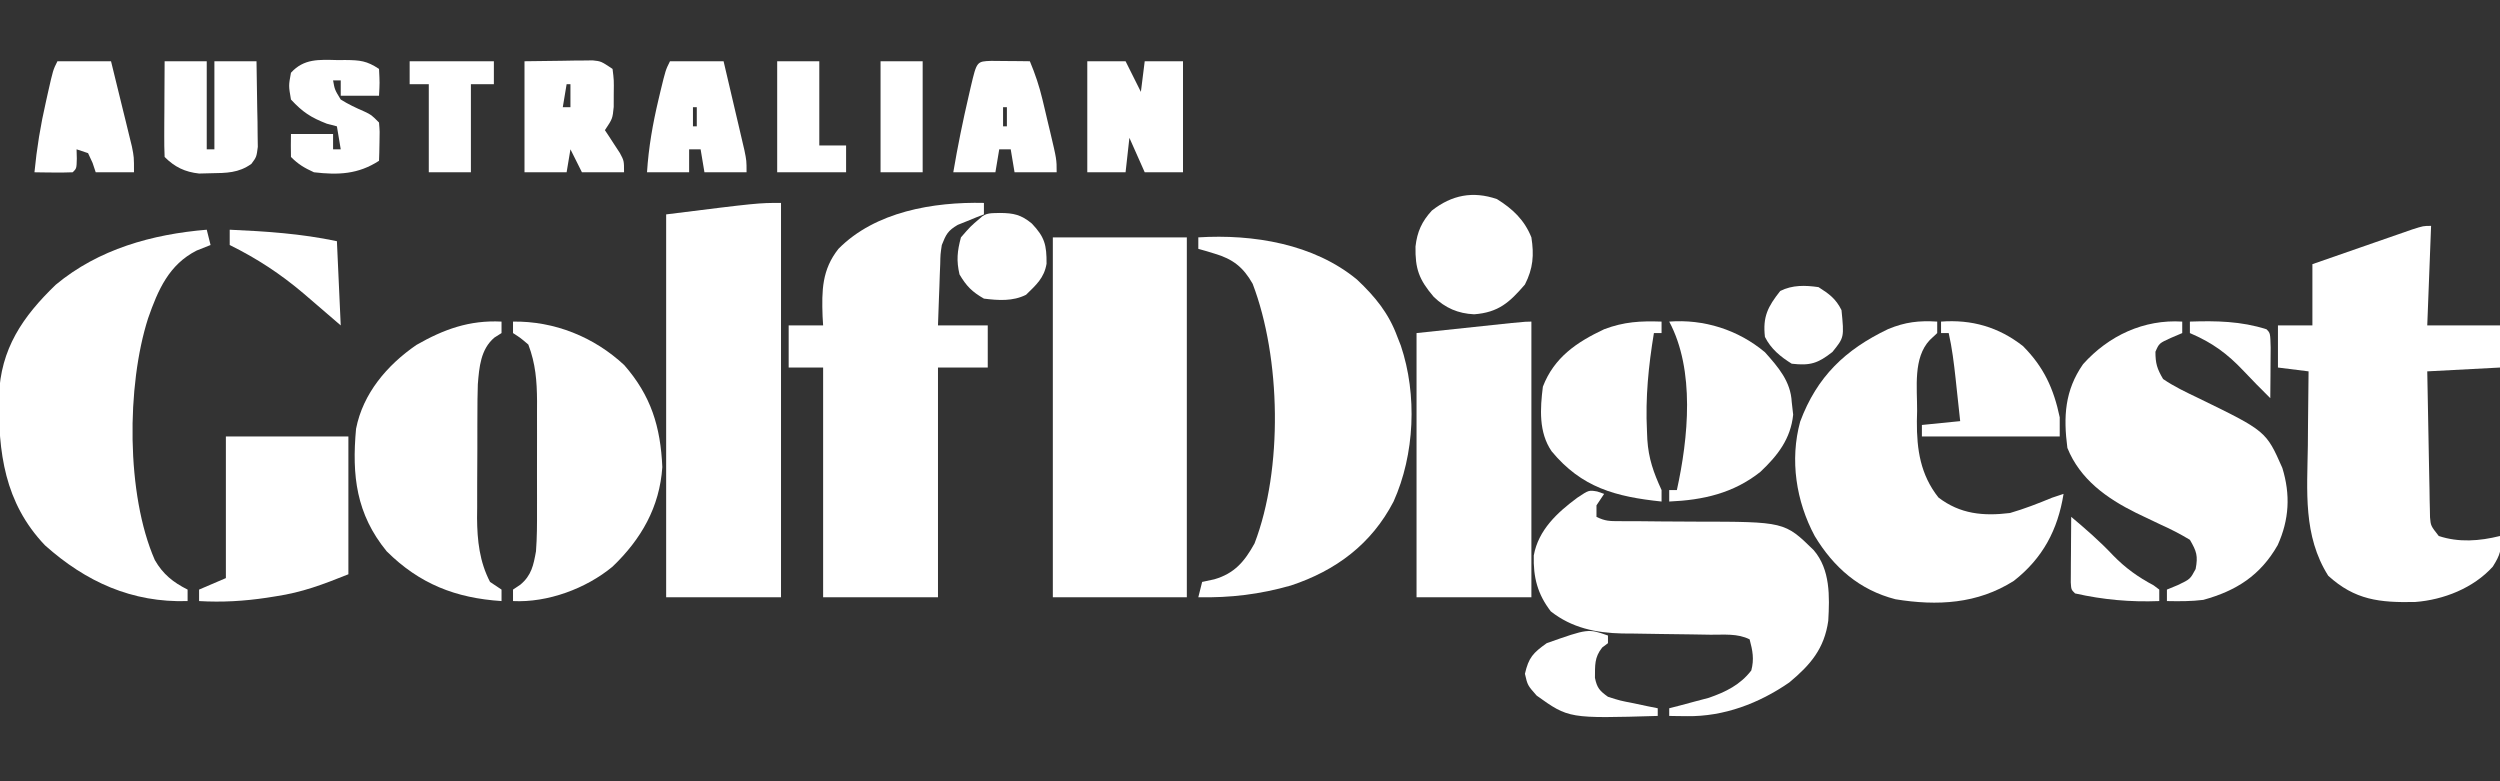 <?xml version="1.0" encoding="UTF-8"?>
<svg version="1.1" xmlns="http://www.w3.org/2000/svg" width="653" height="204">
<rect width="100%" height="100%" fill="#333333" stroke="none"/>
<path d="M0 0 C11.55 0 23.1 0 35 0 C35 31.02 35 62.04 35 94 C23.45 94 11.9 94 0 94 C0 62.98 0 31.96 0 0 Z " fill="#FFFFFF" transform="translate(275,62)"/>
<path d="M0 0 C-0.33 8.58 -0.66 17.16 -1 26 C5.27 26 11.54 26 18 26 C18 29.63 18 33.26 18 37 C11.73 37.33 5.46 37.66 -1 38 C-0.903 43.642 -0.8 49.283 -0.683 54.925 C-0.644 56.845 -0.609 58.764 -0.578 60.684 C-0.533 63.442 -0.475 66.199 -0.414 68.957 C-0.403 69.816 -0.391 70.676 -0.379 71.561 C-0.359 72.362 -0.339 73.163 -0.319 73.988 C-0.306 74.691 -0.292 75.395 -0.278 76.121 C-0.088 78.331 -0.088 78.331 2 81 C7.241 82.747 12.688 82.328 18 81 C18.521 84.542 18.049 85.921 16.125 89 C11.072 94.603 3.265 97.676 -4.137 98.238 C-13.426 98.432 -19.893 97.749 -26.875 91.375 C-33.472 80.897 -32.354 69.297 -32.188 57.375 C-32.172 55.494 -32.159 53.612 -32.146 51.73 C-32.114 47.153 -32.062 42.577 -32 38 C-35.96 37.505 -35.96 37.505 -40 37 C-40 33.37 -40 29.74 -40 26 C-37.03 26 -34.06 26 -31 26 C-31 20.72 -31 15.44 -31 10 C-26.908 8.573 -22.815 7.148 -18.72 5.728 C-17.326 5.244 -15.934 4.759 -14.541 4.272 C-12.541 3.575 -10.54 2.881 -8.539 2.188 C-7.335 1.769 -6.13 1.35 -4.889 0.918 C-2 0 -2 0 0 0 Z " fill="#FFFFFF" transform="translate(635,59)"/>
<path d="M0 0 C0 0.99 0 1.98 0 3 C-0.626 3.242 -1.253 3.485 -1.898 3.734 C-2.716 4.07 -3.533 4.405 -4.375 4.75 C-5.187 5.075 -5.999 5.4 -6.836 5.734 C-9.445 7.261 -9.893 8.224 -11 11 C-11.362 13.412 -11.362 13.412 -11.414 15.984 C-11.453 16.919 -11.491 17.854 -11.531 18.816 C-11.578 20.269 -11.578 20.269 -11.625 21.75 C-11.664 22.734 -11.702 23.717 -11.742 24.73 C-11.836 27.153 -11.919 29.577 -12 32 C-7.71 32 -3.42 32 1 32 C1 35.63 1 39.26 1 43 C-3.29 43 -7.58 43 -12 43 C-12 62.8 -12 82.6 -12 103 C-21.9 103 -31.8 103 -42 103 C-42 83.2 -42 63.4 -42 43 C-44.97 43 -47.94 43 -51 43 C-51 39.37 -51 35.74 -51 32 C-48.03 32 -45.06 32 -42 32 C-42.046 31.227 -42.093 30.453 -42.141 29.656 C-42.375 22.879 -42.324 17.463 -38 12 C-28.374 2.261 -13.191 -0.296 0 0 Z " fill="#FFFFFF" transform="translate(257,53)"/>
<path d="M0 0 C0 33.99 0 67.98 0 103 C-9.9 103 -19.8 103 -30 103 C-30 70 -30 37 -30 3 C-6 0 -6 0 0 0 Z " fill="#FFFFFF" transform="translate(204,53)"/>
<path d="M0 0 C14.28 -0.88 30.143 1.673 41.465 11.039 C46.222 15.526 49.756 19.846 52 26 C52.296 26.752 52.593 27.503 52.898 28.277 C57.21 41.114 56.532 56.7 51 69 C45.24 80.112 35.935 87.046 24.164 90.938 C16.063 93.246 8.402 94.171 0 94 C0.33 92.68 0.66 91.36 1 90 C2.052 89.773 3.104 89.546 4.188 89.312 C9.451 87.781 12.071 84.685 14.688 79.938 C22.127 60.561 21.58 31.461 14.195 12.129 C11.757 7.787 8.99 5.644 4.25 4.25 C3.451 4.008 2.652 3.765 1.828 3.516 C1.225 3.345 0.622 3.175 0 3 C0 2.01 0 1.02 0 0 Z " fill="#FFFFFF" transform="translate(313,62)"/>
<path d="M0 0 C0.495 1.98 0.495 1.98 1 4 C-0.196 4.474 -1.393 4.949 -2.625 5.438 C-9.871 9.112 -12.727 15.731 -15.312 23.125 C-20.951 40.684 -21.077 69.154 -13.555 86.293 C-11.441 89.973 -8.773 92.113 -5 94 C-5 94.99 -5 95.98 -5 97 C-19.514 97.465 -31.561 91.982 -42.25 82.438 C-52.861 71.302 -54.477 58.106 -54.273 43.453 C-53.851 31.137 -48.124 22.745 -39.438 14.375 C-28.241 5.063 -14.267 1.189 0 0 Z " fill="#FFFFFF" transform="translate(54,60)"/>
<path d="M0 0 C0 0.99 0 1.98 0 3 C-0.959 3.897 -0.959 3.897 -1.938 4.812 C-6.332 9.473 -5.216 17.222 -5.25 23.312 C-5.271 24.212 -5.291 25.111 -5.312 26.037 C-5.356 33.472 -4.372 39.987 0.312 45.938 C5.99 50.294 12.051 50.844 19 50 C22.777 48.907 26.37 47.504 30 46 C30.99 45.67 31.98 45.34 33 45 C31.516 54.347 27.58 61.802 20.02 67.715 C10.534 73.751 0.018 74.307 -10.898 72.527 C-20.307 70.11 -27.04 64.227 -32 56 C-36.865 46.938 -38.531 36.137 -35.793 26.121 C-31.391 14.346 -24.013 7.313 -12.82 1.957 C-8.334 0.098 -4.751 -0.297 0 0 Z " fill="#FFFFFF" transform="translate(506,84)"/>
<path d="M0 0 C0.897 0.309 0.897 0.309 1.812 0.625 C0.823 2.11 0.823 2.11 -0.188 3.625 C-0.188 4.615 -0.188 5.605 -0.188 6.625 C2.08 7.759 3.313 7.749 5.828 7.751 C6.657 7.755 7.485 7.759 8.339 7.763 C9.687 7.764 9.687 7.764 11.062 7.766 C12.97 7.784 14.878 7.804 16.785 7.824 C19.789 7.853 22.792 7.875 25.796 7.875 C48.958 7.902 48.958 7.902 56.546 15.319 C60.912 20.396 60.715 27.405 60.355 33.77 C59.329 41.061 55.71 45.277 50.188 49.875 C42.294 55.335 33.117 58.816 23.5 58.688 C22.617 58.678 21.734 58.669 20.824 58.66 C20.16 58.649 19.496 58.637 18.812 58.625 C18.812 57.965 18.812 57.305 18.812 56.625 C19.754 56.383 20.695 56.14 21.664 55.891 C22.909 55.555 24.155 55.22 25.438 54.875 C27.282 54.388 27.282 54.388 29.164 53.891 C33.555 52.367 37.378 50.496 40.25 46.75 C41.038 43.775 40.598 41.571 39.812 38.625 C36.615 37.026 33.135 37.446 29.621 37.414 C27.937 37.386 26.253 37.357 24.568 37.328 C21.918 37.287 19.268 37.25 16.617 37.224 C14.055 37.196 11.495 37.15 8.934 37.102 C7.766 37.097 7.766 37.097 6.575 37.092 C-0.334 36.94 -6.621 35.645 -12.125 31.312 C-15.578 26.814 -16.73 22.404 -16.566 16.707 C-15.351 10.031 -10.408 5.484 -5.188 1.625 C-2.188 -0.375 -2.188 -0.375 0 0 Z " fill="#FFFFFF" transform="translate(417.188,128.375)"/>
<path d="M0 0 C0 0.99 0 1.98 0 3 C-0.969 3.413 -1.939 3.825 -2.938 4.25 C-6.031 5.657 -6.031 5.657 -7 7.875 C-7 10.935 -6.579 12.31 -5 15 C-2.121 16.972 0.982 18.435 4.125 19.938 C21.893 28.587 21.893 28.587 26.148 38.227 C28.296 45.219 27.948 51.713 24.938 58.375 C20.437 66.274 14.153 70.308 5.5 72.688 C2.319 73.085 -0.798 73.063 -4 73 C-4 72.01 -4 71.02 -4 70 C-2.577 69.412 -2.577 69.412 -1.125 68.812 C2.083 67.274 2.083 67.274 3.5 64.625 C4.151 61.207 3.755 60.012 2 57 C-0.534 55.48 -2.884 54.255 -5.562 53.062 C-7.02 52.373 -8.476 51.679 -9.93 50.98 C-10.983 50.477 -10.983 50.477 -12.058 49.962 C-19.744 46.154 -26.688 41.2 -30 33 C-31.069 24.841 -30.682 17.97 -25.902 11.121 C-19.196 3.643 -10 -0.625 0 0 Z " fill="#FFFFFF" transform="translate(570,84)"/>
<path d="M0 0 C0 23.76 0 47.52 0 72 C-9.9 72 -19.8 72 -30 72 C-30 49.23 -30 26.46 -30 3 C-2 0 -2 0 0 0 Z " fill="#FFFFFF" transform="translate(400,84)"/>
<path d="M0 0 C10.799 -0.154 21.131 3.979 29.062 11.375 C36.036 19.352 38.53 27.417 39 38 C38.295 48.466 33.488 56.835 26 64 C19.068 69.756 9.011 73.451 0 73 C0 72.01 0 71.02 0 70 C0.619 69.588 1.238 69.175 1.875 68.75 C4.822 66.323 5.347 63.628 6 60 C6.275 56.425 6.281 52.866 6.266 49.281 C6.268 47.756 6.268 47.756 6.271 46.2 C6.273 44.059 6.269 41.917 6.261 39.776 C6.25 36.511 6.261 33.246 6.273 29.98 C6.272 27.893 6.27 25.806 6.266 23.719 C6.27 22.749 6.274 21.779 6.278 20.779 C6.241 15.478 5.89 10.978 4 6 C1.967 4.266 1.967 4.266 0 3 C0 2.01 0 1.02 0 0 Z " fill="#FFFFFF" transform="translate(134,84)"/>
<path d="M0 0 C0 0.99 0 1.98 0 3 C-0.619 3.392 -1.238 3.784 -1.875 4.188 C-5.454 7.24 -5.83 11.875 -6.191 16.393 C-6.279 19.034 -6.303 21.667 -6.301 24.309 C-6.305 25.275 -6.309 26.241 -6.314 27.236 C-6.319 29.269 -6.32 31.302 -6.316 33.335 C-6.313 36.425 -6.336 39.514 -6.361 42.604 C-6.364 44.589 -6.364 46.574 -6.363 48.559 C-6.372 49.471 -6.382 50.384 -6.391 51.325 C-6.349 57.178 -5.745 62.733 -3 68 C-2.01 68.66 -1.02 69.32 0 70 C0 70.99 0 71.98 0 73 C-11.965 72.215 -21.398 68.542 -30 60 C-37.973 50.245 -39.111 40.214 -38 28 C-36.197 18.765 -29.883 11.357 -22.25 6.109 C-15.068 2 -8.386 -0.419 0 0 Z " fill="#FFFFFF" transform="translate(131,84)"/>
<path d="M0 0 C10.56 0 21.12 0 32 0 C32 11.88 32 23.76 32 36 C25.301 38.68 19.972 40.716 13.062 41.75 C11.905 41.934 11.905 41.934 10.723 42.122 C4.799 43.011 -1.01 43.356 -7 43 C-7 42.01 -7 41.02 -7 40 C-4.69 39.01 -2.38 38.02 0 37 C0 24.79 0 12.58 0 0 Z " fill="#FFFFFF" transform="translate(59,114)"/>
<path d="M0 0 C0 0.99 0 1.98 0 3 C-0.66 3 -1.32 3 -2 3 C-3.412 11.567 -4.247 19.872 -3.812 28.562 C-3.782 29.299 -3.752 30.036 -3.721 30.794 C-3.397 35.809 -2.089 39.445 0 44 C0 44.99 0 45.98 0 47 C-11.989 45.741 -20.861 43.376 -28.723 33.867 C-32.115 28.908 -31.721 22.738 -31 17 C-28.074 9.368 -22.175 5.376 -15 2 C-9.804 0.029 -5.474 -0.192 0 0 Z " fill="#FFFFFF" transform="translate(434,84)"/>
<path d="M0 0 C9.058 -0.684 17.981 2.123 25 8 C28.479 11.897 31.723 15.603 32 21 C32.124 22.093 32.248 23.186 32.375 24.312 C31.735 30.603 28.348 34.983 23.812 39.25 C16.768 44.846 8.827 46.624 0 47 C0 46.01 0 45.02 0 44 C0.66 44 1.32 44 2 44 C4.98 30.43 6.783 12.711 0 0 Z " fill="#FFFFFF" transform="translate(436,84)"/>
<path d="M0 0 C4.126 2.565 7.174 5.447 9 10 C9.724 14.632 9.45 18.117 7.312 22.312 C3.315 26.958 0.424 29.614 -5.949 30.094 C-10.142 29.902 -13.502 28.456 -16.512 25.531 C-20.385 21.003 -21.372 18.191 -21.27 12.383 C-20.835 8.538 -19.615 5.851 -17 3 C-11.791 -1.08 -6.291 -2.153 0 0 Z " fill="#FFFFFF" transform="translate(391,52)"/>
<path d="M0 0 C7.988 -0.592 14.987 1.39 21.375 6.375 C26.826 11.826 29.436 17.526 31 25 C31 26.65 31 28.3 31 30 C19.12 30 7.24 30 -5 30 C-5 29.01 -5 28.02 -5 27 C-1.7 26.67 1.6 26.34 5 26 C4.69 23.104 4.377 20.208 4.062 17.312 C3.975 16.496 3.888 15.679 3.799 14.838 C3.362 10.845 2.887 6.923 2 3 C1.34 3 0.68 3 0 3 C0 2.01 0 1.02 0 0 Z " fill="#FFFFFF" transform="translate(507,84)"/>
<path d="M0 0 C3.3 0 6.6 0 10 0 C11.32 2.64 12.64 5.28 14 8 C14.33 5.36 14.66 2.72 15 0 C18.3 0 21.6 0 25 0 C25 9.57 25 19.14 25 29 C21.7 29 18.4 29 15 29 C13.68 26.03 12.36 23.06 11 20 C10.67 22.97 10.34 25.94 10 29 C6.7 29 3.4 29 0 29 C0 19.43 0 9.86 0 0 Z " fill="#FFFFFF" transform="translate(284,16)"/>
<path d="M0 0 C4.857 -0.062 4.857 -0.062 9.812 -0.125 C10.829 -0.143 11.846 -0.161 12.894 -0.18 C13.698 -0.185 14.503 -0.19 15.332 -0.195 C16.154 -0.206 16.976 -0.216 17.823 -0.227 C20 0 20 0 23 2 C23.363 4.934 23.363 4.934 23.312 8.438 C23.309 9.591 23.305 10.745 23.301 11.934 C23 15 23 15 21 18 C21.361 18.543 21.722 19.085 22.094 19.645 C22.558 20.36 23.022 21.075 23.5 21.812 C23.964 22.52 24.428 23.228 24.906 23.957 C26 26 26 26 26 29 C22.37 29 18.74 29 15 29 C14.01 27.02 13.02 25.04 12 23 C11.67 24.98 11.34 26.96 11 29 C7.37 29 3.74 29 0 29 C0 19.43 0 9.86 0 0 Z M11 6 C10.67 7.98 10.34 9.96 10 12 C10.66 12 11.32 12 12 12 C12 10.02 12 8.04 12 6 C11.67 6 11.34 6 11 6 Z " fill="#FFFFFF" transform="translate(137,16)"/>
<path d="M0 0 C3.63 0 7.26 0 11 0 C11 7.59 11 15.18 11 23 C11.66 23 12.32 23 13 23 C13 15.41 13 7.82 13 0 C16.63 0 20.26 0 24 0 C24.081 4.105 24.14 8.208 24.188 12.312 C24.213 13.48 24.238 14.647 24.264 15.85 C24.273 16.968 24.283 18.086 24.293 19.238 C24.309 20.27 24.324 21.302 24.341 22.365 C24 25 24 25 22.669 26.798 C19.33 29.203 16.106 29.19 12.125 29.25 C10.582 29.289 10.582 29.289 9.008 29.328 C5.311 28.925 2.648 27.648 0 25 C-0.087 23.146 -0.107 21.289 -0.098 19.434 C-0.094 18.309 -0.091 17.184 -0.088 16.025 C-0.08 14.841 -0.071 13.657 -0.062 12.438 C-0.058 11.25 -0.053 10.062 -0.049 8.838 C-0.037 5.892 -0.019 2.946 0 0 Z " fill="#FFFFFF" transform="translate(43,16)"/>
<path d="M0 0 C4.62 0 9.24 0 14 0 C15.004 4.27 16.003 8.541 17 12.812 C17.286 14.027 17.572 15.242 17.867 16.494 C18.138 17.658 18.409 18.821 18.688 20.02 C18.939 21.093 19.19 22.167 19.449 23.273 C20 26 20 26 20 29 C16.37 29 12.74 29 9 29 C8.67 27.02 8.34 25.04 8 23 C7.01 23 6.02 23 5 23 C5 24.98 5 26.96 5 29 C1.37 29 -2.26 29 -6 29 C-5.586 22.484 -4.501 16.339 -3 10 C-2.822 9.246 -2.644 8.492 -2.46 7.715 C-1.142 2.283 -1.142 2.283 0 0 Z M6 12 C6 13.65 6 15.3 6 17 C6.33 17 6.66 17 7 17 C7 15.35 7 13.7 7 12 C6.67 12 6.34 12 6 12 Z " fill="#FFFFFF" transform="translate(175,16)"/>
<path d="M0 0 C1.792 0.017 1.792 0.017 3.621 0.035 C5.417 0.049 5.417 0.049 7.25 0.062 C8.177 0.074 9.104 0.086 10.059 0.098 C11.442 3.391 12.519 6.6 13.348 10.074 C13.567 10.992 13.786 11.91 14.012 12.855 C14.233 13.802 14.455 14.748 14.684 15.723 C15.028 17.154 15.028 17.154 15.379 18.613 C17.059 25.712 17.059 25.712 17.059 29.098 C13.429 29.098 9.799 29.098 6.059 29.098 C5.729 27.118 5.399 25.138 5.059 23.098 C4.069 23.098 3.079 23.098 2.059 23.098 C1.729 25.078 1.399 27.058 1.059 29.098 C-2.571 29.098 -6.201 29.098 -9.941 29.098 C-8.798 22.334 -7.434 15.652 -5.879 8.973 C-5.705 8.214 -5.53 7.456 -5.351 6.674 C-3.805 0.126 -3.805 0.126 0 0 Z M3.059 12.098 C3.059 13.748 3.059 15.398 3.059 17.098 C3.389 17.098 3.719 17.098 4.059 17.098 C4.059 15.448 4.059 13.798 4.059 12.098 C3.729 12.098 3.399 12.098 3.059 12.098 Z " fill="#FFFFFF" transform="translate(258.941,15.902)"/>
<path d="M0 0 C4.62 0 9.24 0 14 0 C15.006 4.082 16.005 8.165 17 12.25 C17.286 13.409 17.572 14.568 17.867 15.762 C18.138 16.877 18.409 17.992 18.688 19.141 C18.939 20.167 19.19 21.193 19.449 22.251 C20 25 20 25 20 29 C16.7 29 13.4 29 10 29 C9.732 28.196 9.464 27.391 9.188 26.562 C8.796 25.717 8.404 24.871 8 24 C7.01 23.67 6.02 23.34 5 23 C5.021 23.804 5.041 24.609 5.062 25.438 C5 28 5 28 4 29 C2.314 29.072 0.625 29.084 -1.062 29.062 C-1.982 29.053 -2.901 29.044 -3.848 29.035 C-4.558 29.024 -5.268 29.012 -6 29 C-5.398 22.723 -4.411 16.705 -3 10.562 C-2.822 9.761 -2.644 8.96 -2.461 8.135 C-1.138 2.277 -1.138 2.277 0 0 Z M6 14 C7 17 7 17 7 17 Z " fill="#FFFFFF" transform="translate(15,16)"/>
<path d="M0 0 C0.72 -0.003 1.44 -0.006 2.182 -0.01 C5.953 0.029 7.731 0.175 10.938 2.312 C11.125 5.938 11.125 5.938 10.938 9.312 C7.638 9.312 4.338 9.312 0.938 9.312 C0.938 7.992 0.938 6.673 0.938 5.312 C0.278 5.312 -0.383 5.312 -1.062 5.312 C-0.633 7.735 -0.633 7.735 0.938 10.312 C2.92 11.551 4.918 12.492 7.062 13.418 C8.938 14.312 8.938 14.312 10.938 16.312 C11.133 18.695 11.133 18.695 11.062 21.438 C11.035 22.803 11.035 22.803 11.008 24.195 C10.985 24.894 10.961 25.593 10.938 26.312 C5.465 29.862 0.258 30.053 -6.062 29.312 C-8.611 28.14 -10.125 27.25 -12.062 25.312 C-12.103 23.313 -12.105 21.312 -12.062 19.312 C-8.432 19.312 -4.803 19.312 -1.062 19.312 C-1.062 20.633 -1.062 21.953 -1.062 23.312 C-0.403 23.312 0.258 23.312 0.938 23.312 C0.608 21.332 0.278 19.352 -0.062 17.312 C-0.929 17.086 -1.795 16.859 -2.688 16.625 C-6.893 14.99 -8.972 13.624 -12.062 10.312 C-12.688 6.688 -12.688 6.688 -12.062 3.312 C-8.671 -0.424 -4.715 -0.106 0 0 Z " fill="#FFFFFF" transform="translate(88.062,15.688)"/>
<path d="M0 0 C3.575 0.023 5.544 0.46 8.312 2.75 C11.685 6.291 12.208 8.343 12.172 13.27 C11.537 16.991 9.473 18.778 6.812 21.375 C3.347 23.108 -0.399 22.847 -4.188 22.375 C-7.308 20.582 -8.737 19.132 -10.562 16.062 C-11.408 12.425 -11.154 9.985 -10.188 6.375 C-7.688 3.5 -7.688 3.5 -5.188 1.375 C-3.638 -0.175 -2.151 0.094 0 0 Z " fill="#FFFFFF" transform="translate(261.188,55.625)"/>
<path d="M0 0 C7.26 0 14.52 0 22 0 C22 1.98 22 3.96 22 6 C20.02 6 18.04 6 16 6 C16 13.59 16 21.18 16 29 C12.37 29 8.74 29 5 29 C5 21.41 5 13.82 5 6 C3.35 6 1.7 6 0 6 C0 4.02 0 2.04 0 0 Z " fill="#FFFFFF" transform="translate(107,16)"/>
<path d="M0 0 C3.63 0 7.26 0 11 0 C11 7.26 11 14.52 11 22 C13.31 22 15.62 22 18 22 C18 24.31 18 26.62 18 29 C12.06 29 6.12 29 0 29 C0 19.43 0 9.86 0 0 Z " fill="#FFFFFF" transform="translate(203,16)"/>
<path d="M0 0 C0 0.66 0 1.32 0 2 C-0.495 2.371 -0.99 2.743 -1.5 3.125 C-3.587 5.734 -3.361 7.808 -3.398 11.062 C-2.86 13.683 -2.181 14.44 0 16 C3.18 17.013 3.18 17.013 6.688 17.688 C7.867 17.939 9.046 18.19 10.262 18.449 C11.165 18.631 12.069 18.813 13 19 C13 19.66 13 20.32 13 21 C-10.231 21.683 -10.231 21.683 -18.625 15.688 C-21 13 -21 13 -21.688 10 C-20.715 5.755 -19.577 4.545 -16 2 C-5.194 -1.818 -5.194 -1.818 0 0 Z " fill="#FFFFFF" transform="translate(420,166)"/>
<path d="M0 0 C2.81 1.794 4.509 3.019 6 6 C6.702 13.132 6.702 13.132 3.625 16.938 C-0.154 19.907 -2.174 20.557 -7 20 C-9.929 18.187 -12.436 16.127 -14 13 C-14.599 7.731 -13.254 5.115 -10 1 C-6.798 -0.601 -3.474 -0.499 0 0 Z " fill="#FFFFFF" transform="translate(475,75)"/>
<path d="M0 0 C3.63 0 7.26 0 11 0 C11 9.57 11 19.14 11 29 C7.37 29 3.74 29 0 29 C0 19.43 0 9.86 0 0 Z " fill="#FFFFFF" transform="translate(230,16)"/>
<path d="M0 0 C9.5 0.423 18.668 1.028 28 3 C28.33 10.26 28.66 17.52 29 25 C22 19 22 19 19.297 16.656 C13.239 11.527 7.118 7.511 0 4 C0 2.68 0 1.36 0 0 Z " fill="#FFFFFF" transform="translate(60,60)"/>
<path d="M0 0 C3.822 3.21 7.518 6.418 10.938 10.062 C14.177 13.385 17.444 15.717 21.531 17.895 C22.016 18.259 22.501 18.624 23 19 C23 19.99 23 20.98 23 22 C15.501 22.299 8.332 21.655 1 20 C0 19 0 19 -0.114 17.142 C-0.108 16.352 -0.103 15.561 -0.098 14.746 C-0.094 13.892 -0.091 13.038 -0.088 12.158 C-0.08 11.26 -0.071 10.363 -0.062 9.438 C-0.058 8.536 -0.053 7.634 -0.049 6.705 C-0.037 4.47 -0.021 2.235 0 0 Z " fill="#FFFFFF" transform="translate(541,135)"/>
<path d="M0 0 C6.893 -0.232 13.377 -0.11 20 2 C21 3 21 3 21.098 6.816 C21.091 8.398 21.079 9.981 21.062 11.562 C21.058 12.369 21.053 13.175 21.049 14.006 C21.037 16.004 21.019 18.002 21 20 C18.647 17.663 16.305 15.327 14.043 12.902 C9.698 8.301 5.82 5.494 0 3 C0 2.01 0 1.02 0 0 Z " fill="#FFFFFF" transform="translate(572,84)"/>
</svg>
